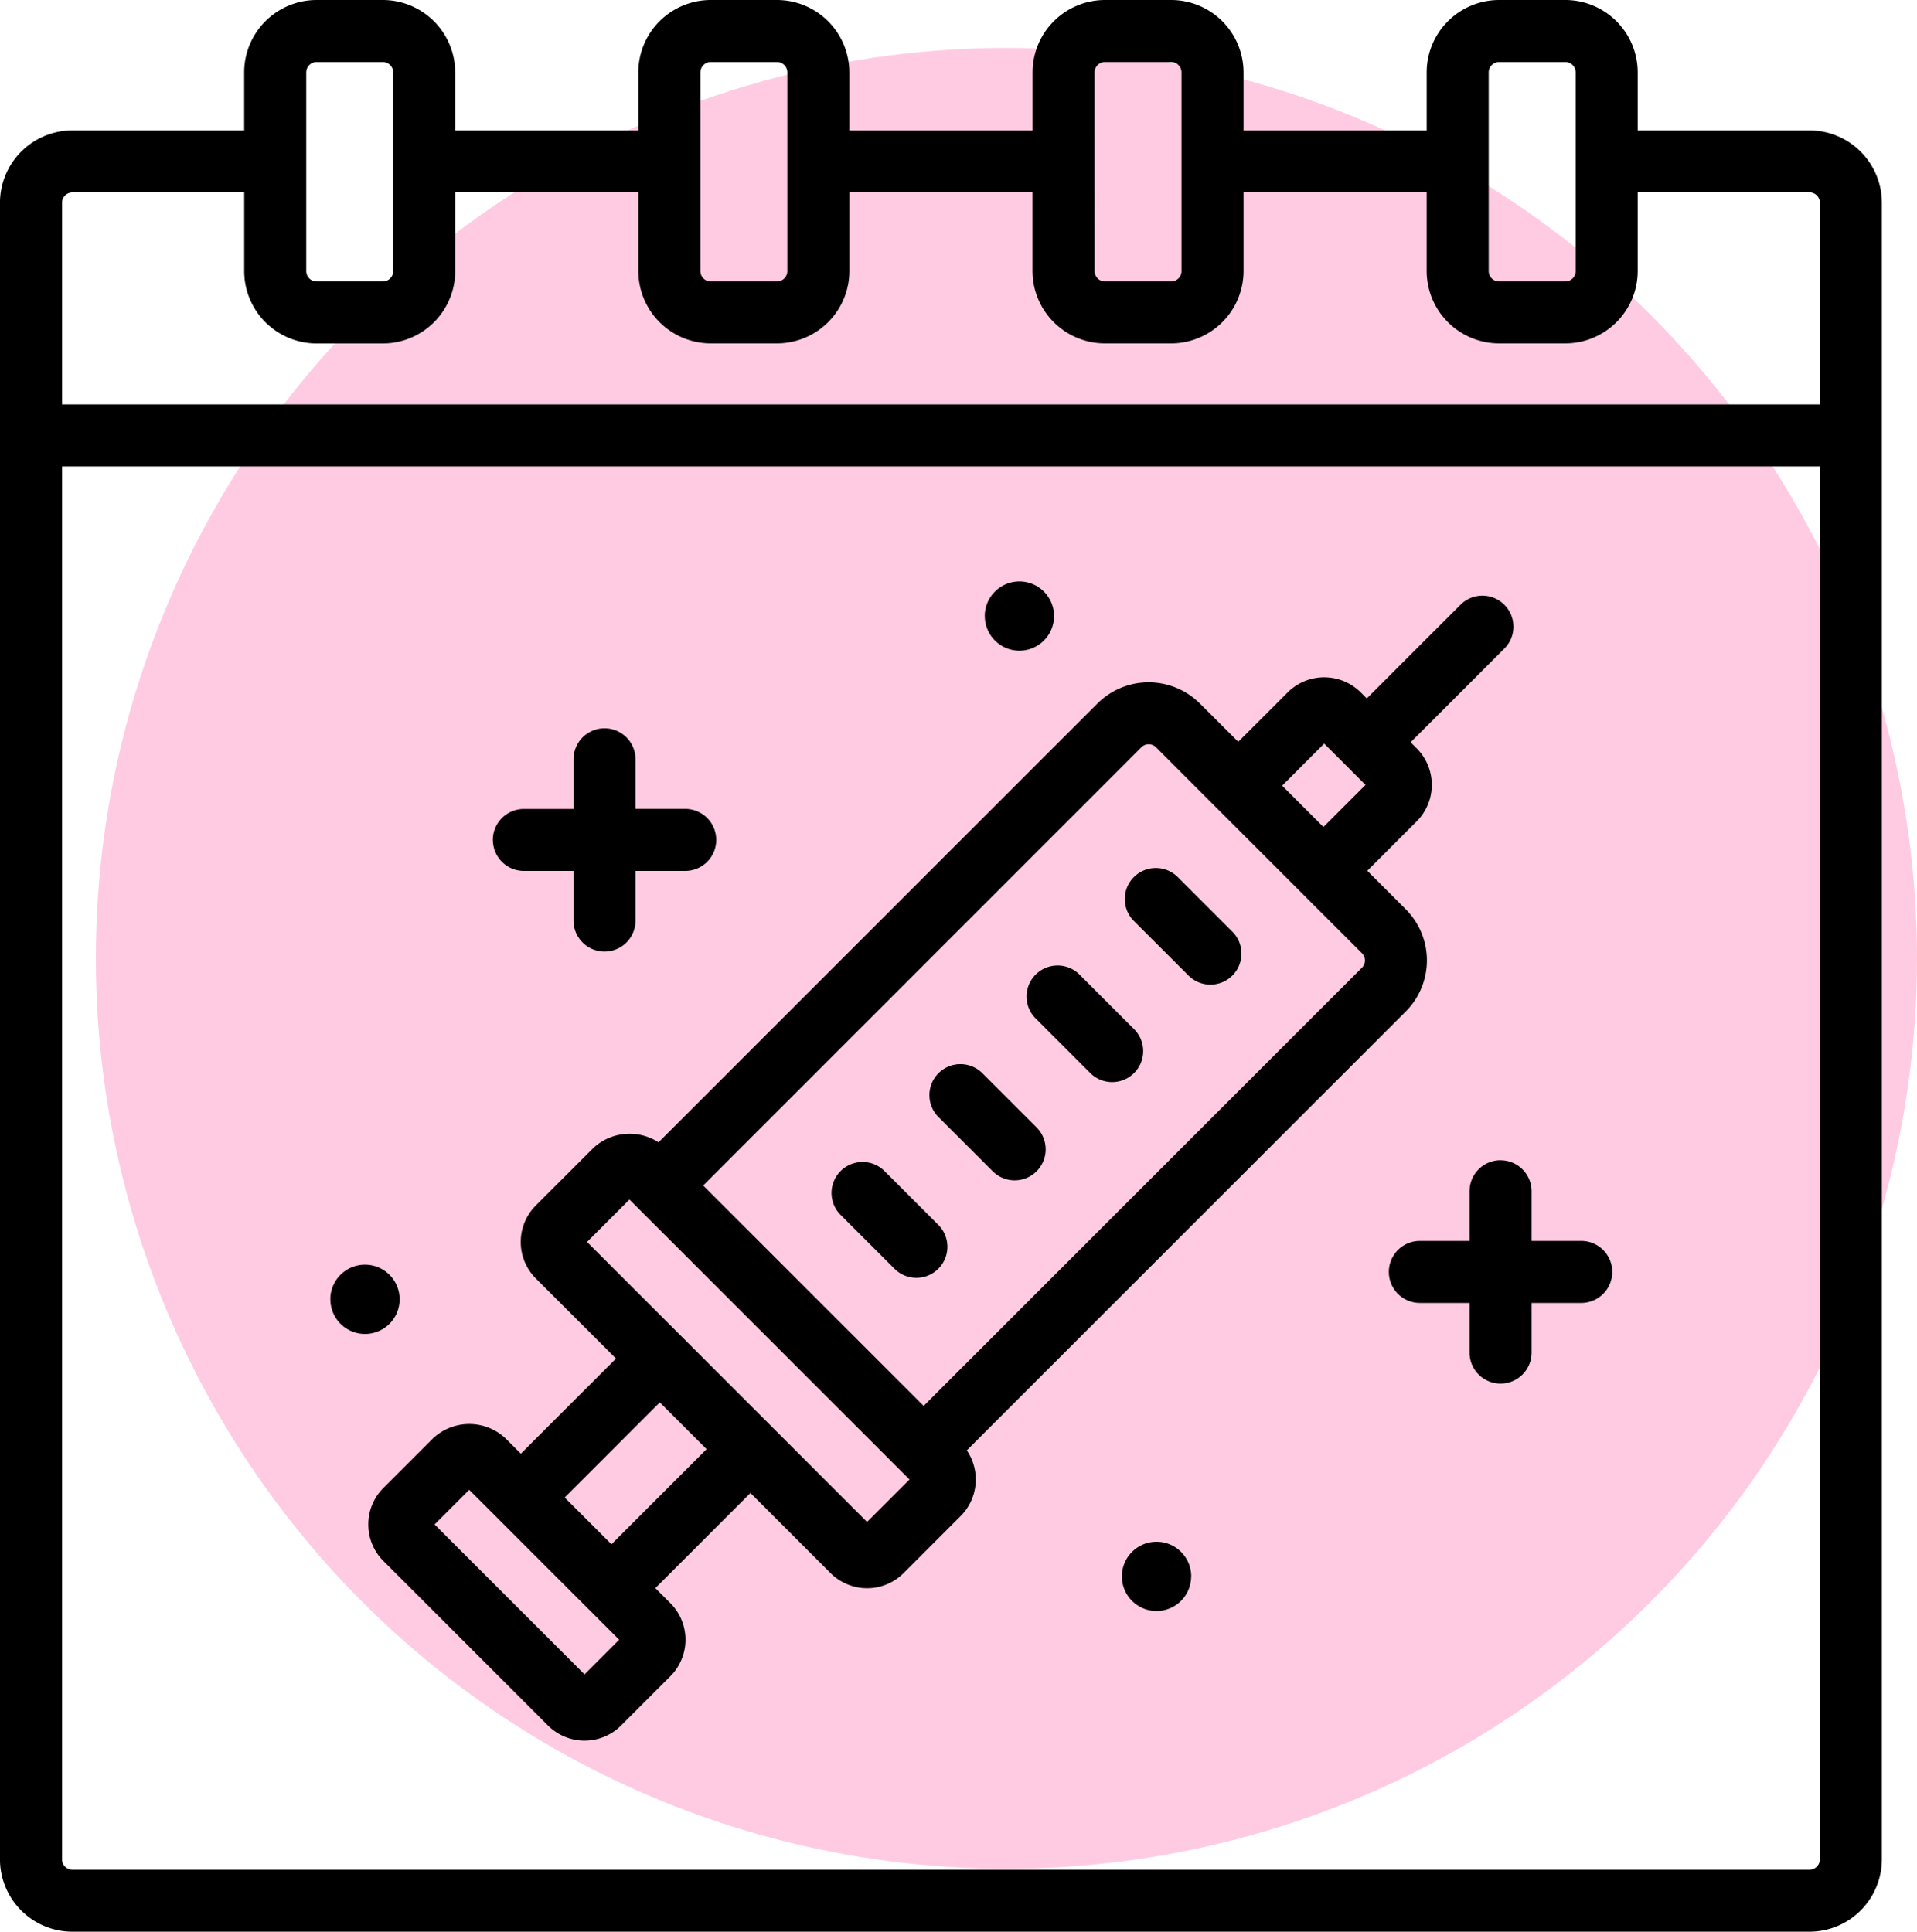 <?xml version="1.0" encoding="UTF-8"?> <svg xmlns="http://www.w3.org/2000/svg" width="120" height="120.942" viewBox="0 0 120 120.942"><g id="Group_2152" data-name="Group 2152" transform="translate(-1683 -6478)"><circle id="Ellipse_906" data-name="Ellipse 906" cx="57" cy="57" r="57" transform="translate(1689 6481)" fill="#ff50a1" opacity="0.3"></circle><path id="Path_1174" data-name="Path 1174" d="M1625.405,900.02h-10.756v-3.633a4.536,4.536,0,0,0-4.531-4.531h-4.147a4.537,4.537,0,0,0-4.531,4.531v3.633h-11.464v-3.633a4.537,4.537,0,0,0-4.531-4.531H1581.3a4.537,4.537,0,0,0-4.531,4.531v3.633H1565.3v-3.633a4.537,4.537,0,0,0-4.531-4.531h-4.147a4.537,4.537,0,0,0-4.531,4.531v3.633h-11.464v-3.633a4.537,4.537,0,0,0-4.531-4.531h-4.148a4.536,4.536,0,0,0-4.53,4.531v3.633h-10.756a4.537,4.537,0,0,0-4.531,4.531v103.716a4.537,4.537,0,0,0,4.531,4.531h108.741a4.537,4.537,0,0,0,4.531-4.531V904.551A4.537,4.537,0,0,0,1625.405,900.02Zm-20.082-3.633a.648.648,0,0,1,.648-.647h4.147a.648.648,0,0,1,.648.647v12.442a.648.648,0,0,1-.648.647h-4.147a.648.648,0,0,1-.648-.647Zm-24.673,0a.648.648,0,0,1,.647-.647h4.148a.647.647,0,0,1,.647.647v12.442a.647.647,0,0,1-.647.647H1581.3a.648.648,0,0,1-.647-.647Zm-24.673,0a.647.647,0,0,1,.647-.647h4.147a.647.647,0,0,1,.647.647v12.442a.647.647,0,0,1-.647.647h-4.147a.647.647,0,0,1-.647-.647Zm-24.674,0a.647.647,0,0,1,.647-.647h4.148a.647.647,0,0,1,.647.647v12.442a.647.647,0,0,1-.647.647h-4.148a.647.647,0,0,1-.647-.647Zm94.749,111.88a.648.648,0,0,1-.647.647H1516.664a.649.649,0,0,1-.648-.647V921.06h110.036Zm0-91.09H1516.016V904.551a.648.648,0,0,1,.648-.647h10.756v4.925a4.536,4.536,0,0,0,4.53,4.531h4.148a4.537,4.537,0,0,0,4.531-4.531V903.9h11.464v4.925a4.537,4.537,0,0,0,4.531,4.531h4.147a4.537,4.537,0,0,0,4.531-4.531V903.9h11.464v4.925a4.537,4.537,0,0,0,4.531,4.531h4.148a4.537,4.537,0,0,0,4.531-4.531V903.9h11.464v4.925a4.537,4.537,0,0,0,4.531,4.531h4.147a4.536,4.536,0,0,0,4.531-4.531V903.9h10.756a.647.647,0,0,1,.647.647ZM1535.189,987.3a3.217,3.217,0,0,0,.947,2.288l10.3,10.3a3.235,3.235,0,0,0,4.576,0l3.084-3.085a3.239,3.239,0,0,0,0-4.576l-.941-.941,5.955-5.954,5.012,5.011a3.234,3.234,0,0,0,4.577,0l3.571-3.572a3.237,3.237,0,0,0,.382-4.108l27.475-27.475a4.53,4.53,0,0,0,0-6.407l-2.405-2.406,3.091-3.091a3.235,3.235,0,0,0,0-4.576l-.377-.378,5.889-5.889a1.942,1.942,0,0,0-2.746-2.746l-5.889,5.889-.377-.377a3.24,3.24,0,0,0-4.577,0l-3.091,3.091-2.406-2.4a4.536,4.536,0,0,0-6.406,0l-27.478,27.478a3.332,3.332,0,0,0-4.106.379l-3.57,3.57a3.236,3.236,0,0,0,0,4.578l5.012,5.012-5.954,5.955-.941-.941a3.313,3.313,0,0,0-4.576,0l-3.084,3.084A3.213,3.213,0,0,0,1535.189,987.3Zm59.837-48.887,2.586,2.586-2.634,2.634-2.585-2.586Zm-11.446.23a.649.649,0,0,1,.916,0l12.887,12.888a.646.646,0,0,1,0,.915l-27.432,27.432-13.8-13.8Zm-34.7,30.97,2.656-2.656,17.53,17.529-2.656,2.656Zm4.555,10.046,2.928,2.928-5.954,5.955-2.928-2.928Zm-11.929,5.472,9.385,9.385-2.168,2.169-9.386-9.385Zm41.606-35.614a1.942,1.942,0,0,1,2.746-2.747l3.394,3.393a1.942,1.942,0,1,1-2.745,2.747Zm-6.126,6.126a1.942,1.942,0,1,1,2.746-2.746l3.393,3.394a1.941,1.941,0,1,1-2.746,2.745Zm-6.128,6.128a1.942,1.942,0,0,1,2.746-2.746l3.393,3.393a1.942,1.942,0,1,1-2.746,2.746Zm.013,9.519a1.941,1.941,0,0,1-2.746,0l-3.394-3.393a1.942,1.942,0,0,1,2.746-2.746l3.394,3.393A1.942,1.942,0,0,1,1570.874,971.286Zm15.825,19.262a2.168,2.168,0,1,1-2.169-2.169A2.168,2.168,0,0,1,1586.7,990.548Zm-12.919-60.125a2.168,2.168,0,1,1,2.169,2.168A2.169,2.169,0,0,1,1573.78,930.423Zm-30.794,14.02a1.941,1.941,0,0,1,1.941-1.942h3.109v-3.109a1.941,1.941,0,0,1,3.883,0V942.5h3.109a1.942,1.942,0,1,1,0,3.884h-3.109v3.108a1.941,1.941,0,1,1-3.883,0v-3.108h-3.109A1.941,1.941,0,0,1,1542.986,944.443Zm63.082,20.052a1.943,1.943,0,0,1,1.942,1.942v3.107h3.108a1.942,1.942,0,1,1,0,3.884h-3.108v3.108a1.942,1.942,0,0,1-3.884,0v-3.108h-3.109a1.942,1.942,0,0,1,0-3.884h3.109v-3.107A1.943,1.943,0,0,1,1606.068,964.495Zm-73.254,8.707a2.169,2.169,0,1,1,2.169,2.168A2.169,2.169,0,0,1,1532.814,973.2Z" transform="translate(170.867 5586.144)"></path></g></svg> 